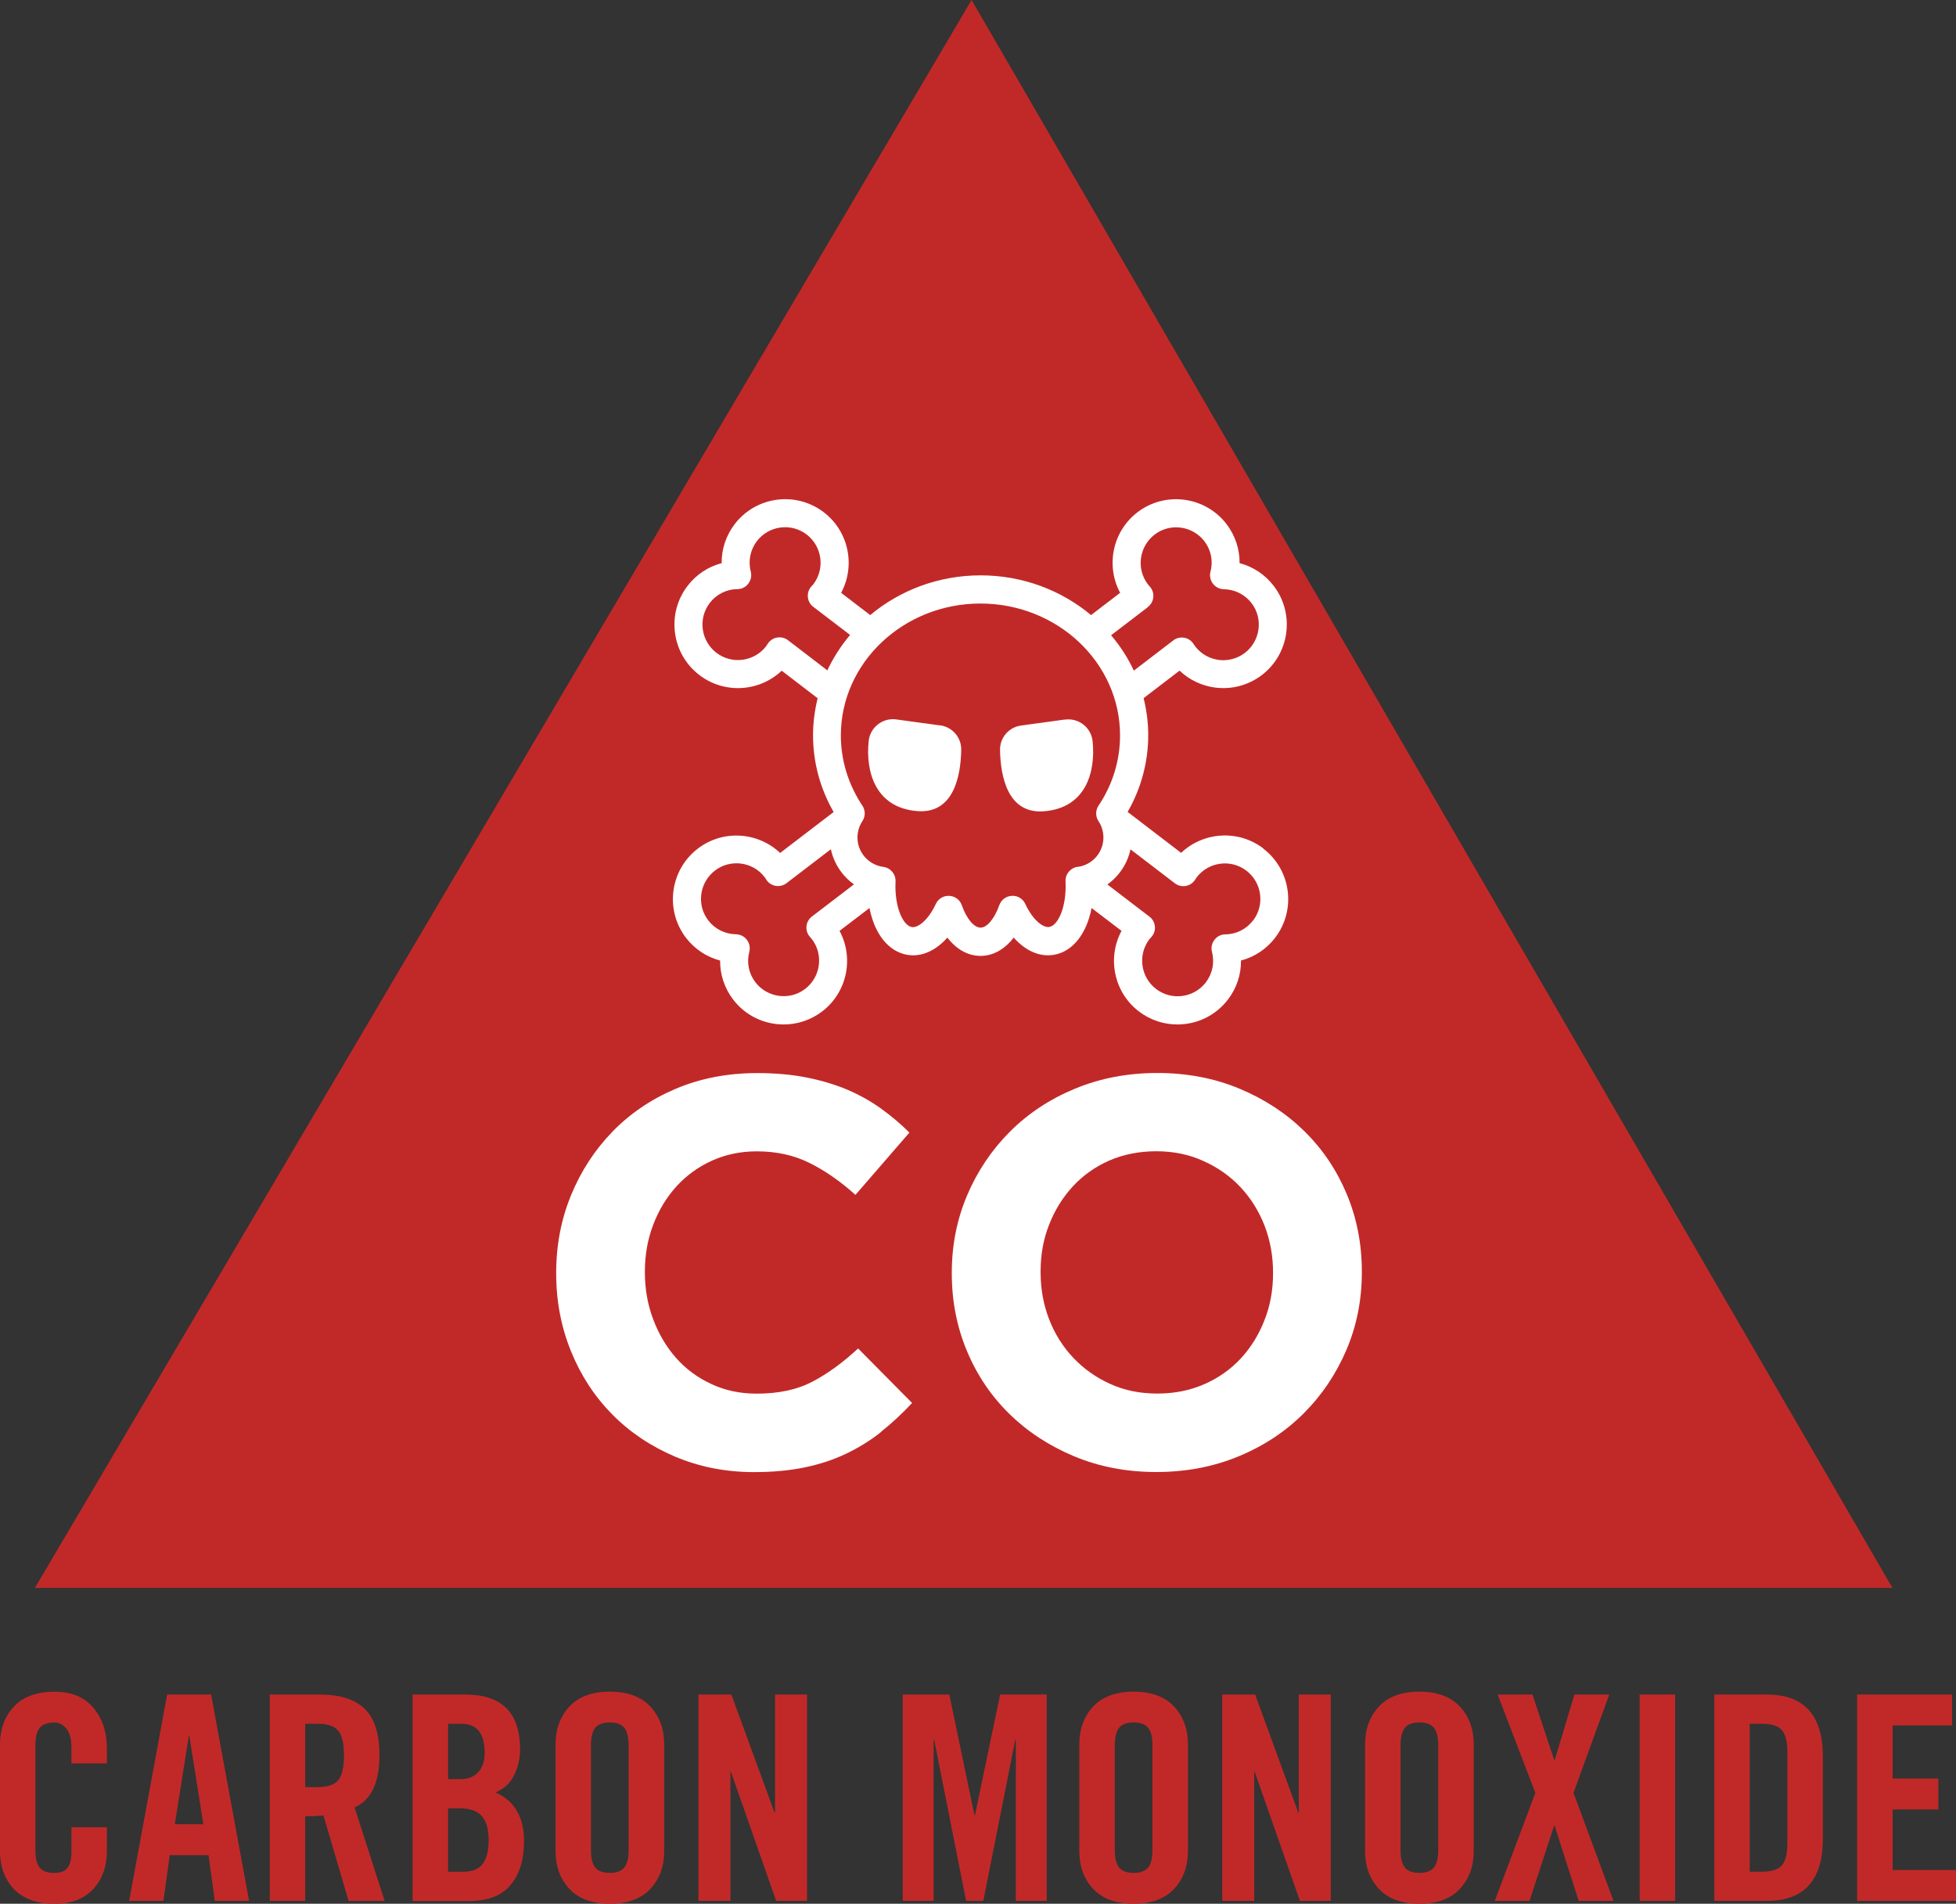 <?xml version="1.0" encoding="UTF-8"?><svg id="a" xmlns="http://www.w3.org/2000/svg" viewBox="0 0 211.71 206.01"><rect x="0" y="0" width="211.71" height="206.01" fill="#333333" stroke="none"/><defs><style>.b{fill:#c12928;}.c{fill:#fff;}</style></defs><polygon class="b" points="105.16 0 3.78 171.83 204.83 171.83 105.16 0"/><path class="c" d="M101.76,78.5l-4.76-.65c-1.48-.2-2.83.87-2.98,2.35-.34,3.29.71,7.21,5.26,7.57,3.97.32,4.71-3.85,4.76-6.62.03-1.34-.96-2.48-2.28-2.66Z"/><path class="c" d="M115.28,77.86l-4.76.65c-1.33.18-2.31,1.32-2.28,2.66.05,2.77.79,6.94,4.76,6.62,4.55-.36,5.6-4.28,5.26-7.57-.15-1.49-1.5-2.55-2.98-2.35Z"/><path class="c" d="M136.75,91.82c-2.72-2.08-6.5-1.81-8.91.47l-5.79-4.43c1.46-2.54,2.23-5.39,2.23-8.3,0-1.38-.18-2.72-.5-4.01l3.89-2.98c1.04.99,2.37,1.63,3.82,1.83,1.82.24,3.63-.24,5.09-1.35,3.01-2.3,3.59-6.63,1.29-9.64-.94-1.23-2.24-2.09-3.7-2.47.01-1.51-.47-2.99-1.41-4.22-2.3-3.01-6.63-3.59-9.64-1.29-2.72,2.08-3.45,5.8-1.88,8.72l-3.15,2.41c-3.19-2.67-7.38-4.3-11.95-4.3s-8.76,1.63-11.95,4.3l-3.15-2.41c1.57-2.92.84-6.64-1.88-8.72-3.01-2.3-7.34-1.73-9.64,1.29-.94,1.23-1.43,2.71-1.41,4.22-1.46.38-2.76,1.24-3.7,2.47-2.3,3.01-1.73,7.34,1.29,9.64,2.72,2.08,6.5,1.81,8.91-.47l3.89,2.98c-.32,1.29-.5,2.63-.5,4.01,0,2.92.77,5.76,2.23,8.3l-5.79,4.43c-2.41-2.28-6.19-2.55-8.91-.47-3.01,2.3-3.59,6.63-1.29,9.64.94,1.23,2.24,2.09,3.7,2.47-.01,1.51.47,2.99,1.41,4.22,1.35,1.77,3.4,2.7,5.47,2.7,1.46,0,2.92-.46,4.17-1.41,2.72-2.08,3.45-5.8,1.88-8.72l3.24-2.47c.54,2.79,2.06,4.74,4.13,5.07,1.52.24,3.05-.46,4.3-1.87.98,1.27,2.23,1.98,3.59,1.98s2.61-.71,3.59-1.98c1.25,1.41,2.78,2.11,4.3,1.87,2.08-.32,3.59-2.28,4.13-5.07l3.24,2.47c-1.57,2.92-.84,6.64,1.88,8.72,1.24.95,2.71,1.41,4.17,1.41,2.07,0,4.12-.93,5.47-2.7.94-1.23,1.43-2.71,1.41-4.22,1.46-.38,2.76-1.24,3.7-2.47,2.3-3.01,1.73-7.34-1.29-9.64ZM124.24,65.68c.34-.26.55-.64.59-1.06.04-.42-.1-.84-.38-1.15l-.05-.05c-.05-.06-.11-.12-.15-.18-1.29-1.68-.96-4.1.72-5.39,1.68-1.29,4.1-.96,5.39.72.72.94.96,2.14.66,3.29-.12.45-.02.93.26,1.3.28.37.72.59,1.18.6,1.19.02,2.28.57,3,1.5,1.29,1.68.96,4.1-.72,5.39-.82.62-1.82.89-2.84.76-1.02-.14-1.92-.66-2.54-1.47-.05-.06-.09-.13-.14-.2l-.04-.06c-.23-.36-.6-.6-1.01-.67-.42-.07-.85.03-1.18.29l-4.27,3.27c-.64-1.38-1.47-2.67-2.46-3.83l3.98-3.04ZM89.56,72.55l-4.27-3.27c-.34-.26-.76-.36-1.18-.29-.42.07-.78.32-1.01.67l-.04.06c-.04.07-.08.13-.13.2-1.29,1.68-3.7,2.01-5.39.72-1.68-1.29-2.01-3.7-.72-5.39.72-.94,1.81-1.49,3-1.5.47,0,.9-.23,1.18-.6.28-.37.38-.85.26-1.3-.3-1.15-.05-2.35.66-3.29,1.29-1.68,3.7-2.01,5.39-.72,1.68,1.29,2.01,3.7.72,5.39-.05.06-.1.12-.16.18l-.05.05c-.28.31-.42.73-.38,1.15.04.42.25.81.59,1.06l3.98,3.04c-.98,1.16-1.81,2.45-2.46,3.83ZM87.88,99.18c-.34.26-.55.64-.59,1.06-.04.42.1.84.38,1.15l.04.05c.05.06.11.12.16.18,1.29,1.68.96,4.1-.72,5.39-1.68,1.29-4.1.96-5.39-.72-.72-.94-.96-2.14-.66-3.29.12-.45.02-.93-.26-1.3-.28-.37-.72-.59-1.18-.6-1.19-.02-2.28-.56-3-1.5-1.29-1.68-.96-4.1.72-5.39,1.68-1.29,4.1-.97,5.39.72.05.06.09.13.13.2l.04.06c.23.36.6.6,1.01.67.42.07.85-.03,1.18-.29l4.8-3.67c.33,1.55,1.24,2.9,2.5,3.8l-4.55,3.48ZM116.65,93.8c-.78.1-1.36.79-1.32,1.58.13,2.76-.81,4.78-1.77,4.93-.66.1-1.76-.72-2.59-2.5-.26-.56-.84-.91-1.45-.87-.62.03-1.15.43-1.36,1.01-.51,1.45-1.32,2.43-2.03,2.43s-1.52-.97-2.03-2.43c-.2-.58-.74-.98-1.36-1.01-.03,0-.05,0-.08,0-.59,0-1.12.34-1.37.88-.83,1.77-1.93,2.6-2.59,2.5-.96-.15-1.9-2.17-1.77-4.93.04-.79-.54-1.48-1.32-1.58-1.59-.21-2.8-1.57-2.8-3.18,0-.63.18-1.24.53-1.77.34-.51.34-1.17,0-1.68-1.52-2.28-2.33-4.91-2.33-7.6,0-7.87,6.78-14.27,15.11-14.27s15.11,6.4,15.11,14.27c0,2.7-.8,5.33-2.33,7.6-.34.51-.34,1.17,0,1.68.35.53.53,1.14.53,1.77,0,1.61-1.2,2.98-2.8,3.18ZM135.62,99.61c-.72.94-1.81,1.49-3,1.5-.47,0-.9.23-1.18.6-.28.37-.38.85-.26,1.3.3,1.15.05,2.35-.66,3.29-1.29,1.68-3.7,2.01-5.39.72-1.68-1.29-2.01-3.7-.72-5.39.05-.06.1-.12.16-.18l.05-.05c.28-.31.42-.73.38-1.15-.04-.42-.25-.81-.59-1.06l-4.55-3.48c1.26-.9,2.17-2.25,2.5-3.8l4.8,3.67c.34.26.76.36,1.18.29.42-.07.78-.32,1.01-.67l.04-.06c.04-.07.08-.13.13-.2,1.29-1.68,3.7-2.01,5.39-.72,1.68,1.29,2.01,3.7.72,5.39Z"/><path class="c" d="M95.39,154.94c-1.15.92-2.42,1.7-3.79,2.36-1.37.66-2.87,1.15-4.5,1.49-1.63.34-3.46.51-5.49.51-3.06,0-5.9-.56-8.53-1.67-2.62-1.11-4.89-2.63-6.8-4.56-1.91-1.93-3.4-4.2-4.47-6.83-1.07-2.62-1.61-5.43-1.61-8.41v-.12c0-2.98.54-5.77,1.61-8.38,1.07-2.6,2.56-4.89,4.47-6.86,1.91-1.97,4.19-3.52,6.86-4.65,2.66-1.13,5.61-1.7,8.83-1.7,1.95,0,3.73.16,5.34.48,1.61.32,3.07.76,4.38,1.31,1.31.56,2.52,1.23,3.64,2.03,1.11.8,2.15,1.67,3.1,2.62l-5.84,6.74c-1.63-1.47-3.29-2.62-4.98-3.46-1.69-.84-3.59-1.25-5.7-1.25-1.75,0-3.37.34-4.86,1.01-1.49.68-2.77,1.61-3.85,2.8-1.07,1.19-1.91,2.57-2.5,4.14-.6,1.57-.9,3.25-.9,5.04v.12c0,1.79.3,3.48.9,5.07.6,1.59,1.42,2.98,2.47,4.17,1.05,1.19,2.33,2.14,3.82,2.83,1.49.7,3.13,1.04,4.92,1.04,2.39,0,4.4-.44,6.05-1.31,1.65-.87,3.29-2.07,4.92-3.58l5.84,5.9c-1.07,1.15-2.19,2.19-3.34,3.1Z"/><path class="c" d="M145.73,146.08c-1.11,2.6-2.65,4.89-4.62,6.86-1.97,1.97-4.31,3.52-7.04,4.65-2.72,1.13-5.7,1.7-8.92,1.7s-6.18-.57-8.89-1.7c-2.7-1.13-5.04-2.66-7.01-4.59-1.97-1.93-3.5-4.19-4.59-6.8-1.09-2.6-1.64-5.4-1.64-8.38v-.12c0-2.98.56-5.77,1.67-8.38,1.11-2.6,2.65-4.89,4.62-6.86s4.31-3.52,7.04-4.65c2.72-1.13,5.7-1.7,8.92-1.7s6.18.57,8.89,1.7,5.04,2.66,7.01,4.59c1.97,1.93,3.5,4.2,4.59,6.8,1.09,2.6,1.64,5.4,1.64,8.38v.12c0,2.98-.56,5.78-1.67,8.38ZM137.79,137.7c0-1.79-.31-3.48-.92-5.07-.62-1.59-1.49-2.98-2.62-4.18s-2.48-2.14-4.03-2.83c-1.55-.7-3.24-1.04-5.07-1.04s-3.57.34-5.1,1.01c-1.53.68-2.84,1.61-3.94,2.8-1.09,1.19-1.95,2.57-2.56,4.14-.62,1.57-.92,3.25-.92,5.04v.12c0,1.79.31,3.48.92,5.07.62,1.59,1.49,2.98,2.62,4.17,1.13,1.19,2.46,2.14,4,2.83,1.53.7,3.23,1.04,5.1,1.04s3.52-.34,5.07-1.01c1.55-.68,2.87-1.61,3.97-2.8,1.09-1.19,1.95-2.57,2.56-4.15.62-1.57.92-3.25.92-5.04v-.12Z"/><path class="b" d="M11.57,190.82h-3.84v-1.73c0-.89-.18-1.56-.53-2.01-.35-.45-.79-.68-1.33-.68-.74,0-1.27.2-1.58.59-.31.39-.46,1.02-.46,1.89v11.32c0,.87.15,1.5.46,1.89.31.39.84.59,1.58.59.68,0,1.16-.19,1.44-.56.28-.37.42-.94.42-1.7v-2.69h3.84v2.57c0,1.67-.49,3.04-1.47,4.11-.98,1.07-2.39,1.61-4.22,1.61s-3.38-.54-4.38-1.61c-1-1.07-1.5-2.44-1.5-4.11v-11.51c0-1.67.5-3.04,1.5-4.11,1-1.07,2.46-1.61,4.38-1.61s3.24.58,4.22,1.73c.98,1.15,1.47,2.62,1.47,4.39v1.64Z"/><path class="b" d="M18.37,200.75l-.68,4.95h-3.71l4.11-22.33h4.76l4.11,22.33h-3.71l-.68-4.95h-4.21ZM20.44,187.82l-1.52,9.59h3.09l-1.52-9.59h-.06Z"/><path class="b" d="M33.03,196.54v9.16h-3.83v-22.33h5.38c2.21,0,3.84.52,4.9,1.55,1.06,1.03,1.59,2.71,1.59,5.04,0,2.95-.9,4.83-2.69,5.63l3.25,10.11h-3.9l-2.72-9.25c-.49.06-1.15.09-1.98.09ZM33.03,186.52v6.87h1.36c1.05,0,1.79-.25,2.21-.74.42-.49.63-1.39.63-2.69s-.21-2.2-.63-2.69c-.42-.49-1.16-.74-2.21-.74h-1.36Z"/><path class="b" d="M44.66,205.7v-22.33h5.69c3.96,0,5.94,1.97,5.94,5.91,0,1.03-.22,1.98-.66,2.85-.44.87-1.11,1.47-2,1.83,2.06.91,3.09,2.67,3.09,5.29,0,1.98-.48,3.55-1.45,4.72-.97,1.17-2.49,1.75-4.55,1.75h-6.06ZM48.5,186.52v6h1.39c.76,0,1.38-.25,1.86-.74.47-.49.71-1.2.71-2.1,0-2.1-.84-3.15-2.51-3.15h-1.45ZM48.5,195.68v6.87h1.61c.99,0,1.7-.28,2.13-.85.43-.57.65-1.43.65-2.58s-.25-2.04-.74-2.6c-.49-.56-1.3-.84-2.41-.84h-1.24Z"/><path class="b" d="M60.13,200.29v-11.51c0-1.67.5-3.04,1.5-4.11,1-1.07,2.46-1.61,4.38-1.61s3.38.54,4.38,1.61c1,1.07,1.5,2.44,1.5,4.11v11.51c0,1.67-.5,3.04-1.5,4.11-1,1.07-2.46,1.61-4.38,1.61s-3.38-.54-4.38-1.61c-1-1.07-1.5-2.44-1.5-4.11ZM63.96,188.87v11.32c0,.87.15,1.5.46,1.89.31.39.84.59,1.58.59s1.27-.2,1.58-.59c.31-.39.46-1.02.46-1.89v-11.32c0-.87-.15-1.49-.46-1.89-.31-.39-.84-.59-1.58-.59s-1.27.2-1.58.59c-.31.39-.46,1.02-.46,1.89Z"/><path class="b" d="M79.06,205.7h-3.46v-22.33h3.56l4.67,12.77h.06v-12.77h3.46v22.33h-3.34l-4.89-13.95h-.06v13.95Z"/><path class="b" d="M108.25,183.37h5.04v22.33h-3.34v-17.44h-.06l-3.46,17.44h-1.86l-3.46-17.44h-.06v17.44h-3.34v-22.33h5.04l2.72,13.05h.06l2.72-13.05Z"/><path class="b" d="M116.82,200.29v-11.51c0-1.67.5-3.04,1.5-4.11,1-1.07,2.46-1.61,4.38-1.61s3.38.54,4.38,1.61c1,1.07,1.5,2.44,1.5,4.11v11.51c0,1.67-.5,3.04-1.5,4.11-1,1.07-2.46,1.61-4.38,1.61s-3.38-.54-4.38-1.61c-1-1.07-1.5-2.44-1.5-4.11ZM120.66,188.87v11.32c0,.87.15,1.5.46,1.89.31.39.84.59,1.58.59s1.27-.2,1.58-.59c.31-.39.46-1.02.46-1.89v-11.32c0-.87-.15-1.49-.46-1.89-.31-.39-.84-.59-1.58-.59s-1.27.2-1.58.59c-.31.39-.46,1.02-.46,1.89Z"/><path class="b" d="M135.75,205.7h-3.46v-22.33h3.56l4.67,12.77h.06v-12.77h3.46v22.33h-3.34l-4.89-13.95h-.06v13.95Z"/><path class="b" d="M147.75,200.29v-11.51c0-1.67.5-3.04,1.5-4.11,1-1.07,2.46-1.61,4.38-1.61s3.38.54,4.38,1.61c1,1.07,1.5,2.44,1.5,4.11v11.51c0,1.67-.5,3.04-1.5,4.11-1,1.07-2.46,1.61-4.38,1.61s-3.38-.54-4.38-1.61c-1-1.07-1.5-2.44-1.5-4.11ZM151.59,188.87v11.32c0,.87.15,1.5.46,1.89.31.39.84.59,1.58.59s1.27-.2,1.58-.59c.31-.39.46-1.02.46-1.89v-11.32c0-.87-.15-1.49-.46-1.89-.31-.39-.84-.59-1.58-.59s-1.27.2-1.58.59c-.31.39-.46,1.02-.46,1.89Z"/><path class="b" d="M161.79,205.7l4.39-11.69-4.08-10.64h3.77l2.35,7.08h.06l2.13-7.08h3.77l-3.87,10.64,4.33,11.69h-3.77l-2.6-8.13h-.06l-2.66,8.13h-3.77Z"/><path class="b" d="M181.31,205.7h-3.84v-22.33h3.84v22.33Z"/><path class="b" d="M185.55,205.7v-22.33h5.69c4.04,0,6.06,2.25,6.06,6.74v8.85c0,4.5-2.02,6.74-6.06,6.74h-5.69ZM189.38,186.52v16.02h1.33c1.03,0,1.75-.23,2.15-.68.4-.45.6-1.27.6-2.44v-9.77c0-1.18-.2-1.99-.6-2.44-.4-.45-1.12-.68-2.15-.68h-1.33Z"/><path class="b" d="M211.71,205.7h-10.7v-22.33h10.27v3.34h-6.43v5.75h4.95v3.34h-4.95v6.56h6.87v3.34Z"/></svg>